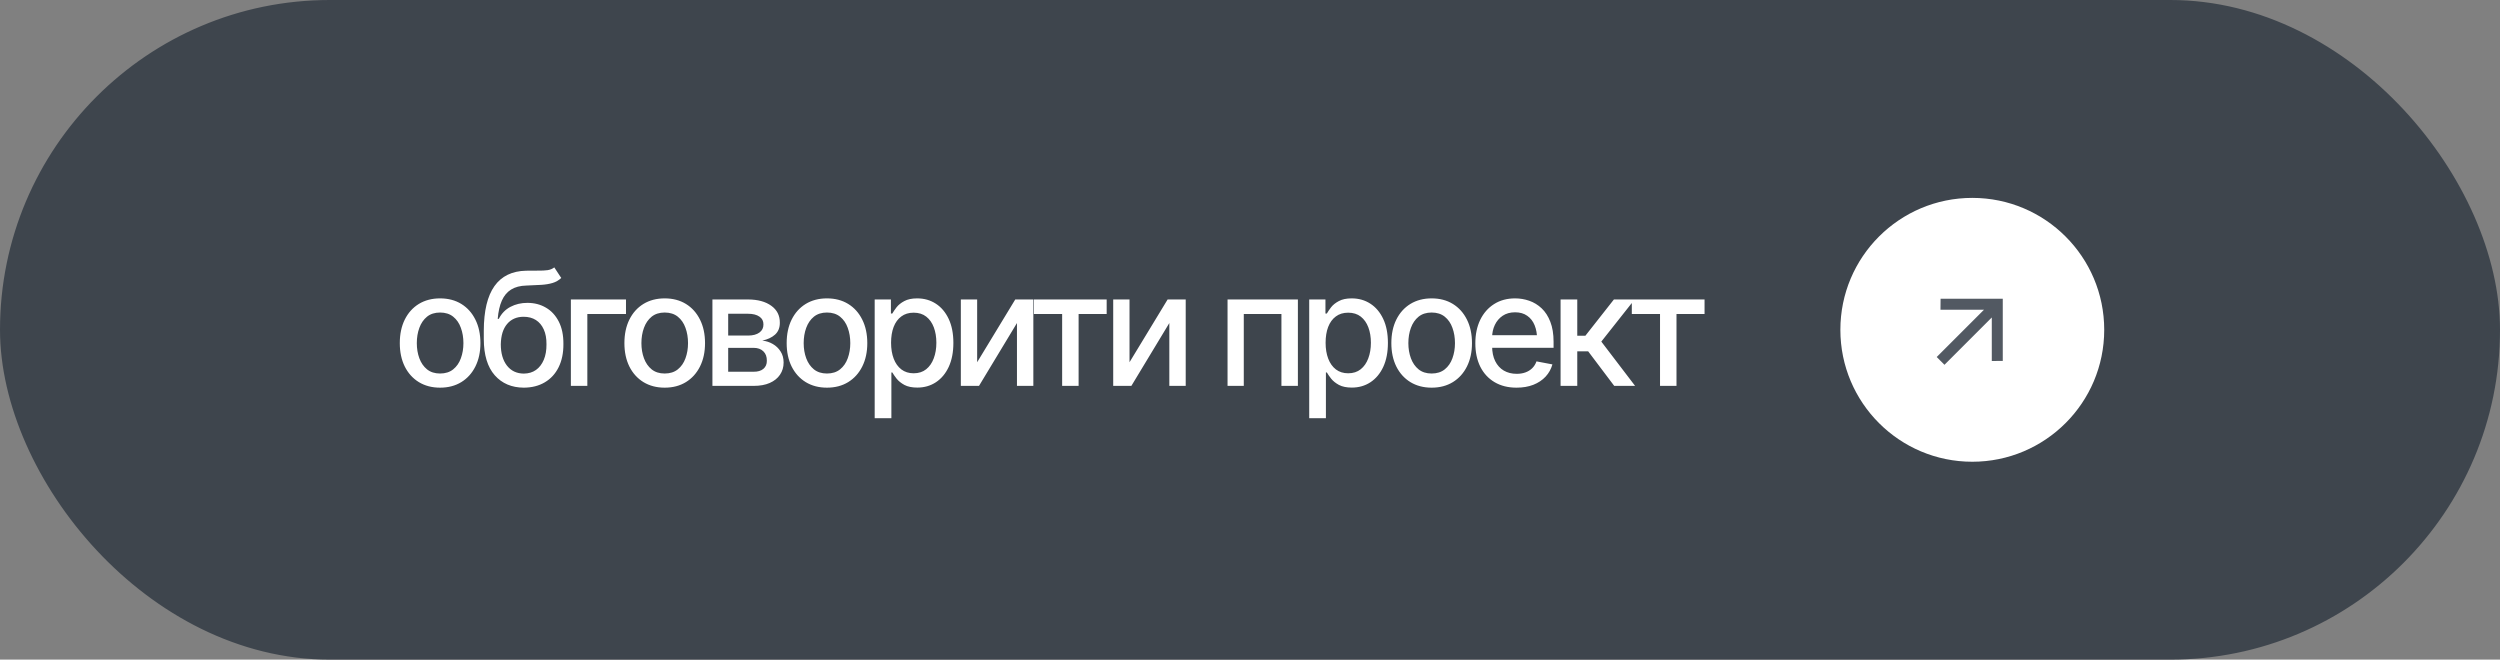 <?xml version="1.0" encoding="UTF-8"?> <svg xmlns="http://www.w3.org/2000/svg" width="379" height="100" viewBox="0 0 379 100" fill="none"><rect x="0" y="0" width="379" height="100" fill="#808080" stroke="none"/><rect x="0.5" y="0.5" width="378" height="99" rx="49.5" fill="#3E454D"></rect><rect x="0.5" y="0.5" width="378" height="99" rx="49.5" stroke="#3E454D"></rect><path d="M66.715 58.77C65.488 58.77 64.414 58.488 63.492 57.926C62.578 57.363 61.867 56.574 61.359 55.559C60.859 54.543 60.609 53.363 60.609 52.02C60.609 50.66 60.859 49.473 61.359 48.457C61.867 47.434 62.578 46.641 63.492 46.078C64.414 45.516 65.488 45.234 66.715 45.234C67.949 45.234 69.023 45.516 69.938 46.078C70.852 46.641 71.562 47.434 72.07 48.457C72.578 49.473 72.832 50.66 72.832 52.02C72.832 53.363 72.578 54.543 72.07 55.559C71.562 56.574 70.852 57.363 69.938 57.926C69.023 58.488 67.949 58.77 66.715 58.77ZM66.715 56.625C67.519 56.625 68.184 56.414 68.707 55.992C69.231 55.57 69.617 55.012 69.867 54.316C70.125 53.613 70.254 52.848 70.254 52.02C70.254 51.176 70.125 50.402 69.867 49.699C69.617 48.996 69.231 48.434 68.707 48.012C68.184 47.59 67.519 47.379 66.715 47.379C65.918 47.379 65.258 47.59 64.734 48.012C64.219 48.434 63.832 48.996 63.574 49.699C63.316 50.402 63.188 51.176 63.188 52.02C63.188 52.848 63.316 53.613 63.574 54.316C63.832 55.012 64.219 55.57 64.734 55.992C65.258 56.414 65.918 56.625 66.715 56.625ZM84.03 40.535L85.085 42.141C84.702 42.5 84.26 42.754 83.76 42.902C83.26 43.051 82.686 43.145 82.038 43.184C81.389 43.223 80.647 43.258 79.811 43.289C78.866 43.312 78.089 43.516 77.479 43.898C76.878 44.273 76.413 44.828 76.085 45.562C75.757 46.297 75.546 47.223 75.452 48.34H75.616C76.03 47.527 76.616 46.922 77.374 46.523C78.139 46.117 78.999 45.914 79.952 45.914C81.007 45.914 81.944 46.156 82.764 46.641C83.585 47.117 84.233 47.82 84.71 48.75C85.186 49.68 85.421 50.812 85.413 52.148C85.421 53.508 85.178 54.684 84.686 55.676C84.194 56.668 83.495 57.43 82.589 57.961C81.69 58.492 80.632 58.762 79.413 58.77C77.577 58.762 76.108 58.137 75.007 56.895C73.905 55.645 73.35 53.816 73.343 51.41V50.133C73.35 47.133 73.889 44.879 74.96 43.371C76.03 41.863 77.628 41.086 79.753 41.039C80.44 41.023 81.053 41.02 81.593 41.027C82.132 41.035 82.604 41.012 83.01 40.957C83.417 40.895 83.757 40.754 84.03 40.535ZM79.413 56.637C80.132 56.629 80.745 56.445 81.253 56.086C81.76 55.727 82.155 55.215 82.436 54.551C82.718 53.887 82.854 53.102 82.846 52.195C82.854 51.312 82.718 50.562 82.436 49.945C82.155 49.32 81.757 48.844 81.241 48.516C80.725 48.188 80.104 48.023 79.378 48.023C78.846 48.023 78.37 48.117 77.948 48.305C77.526 48.492 77.167 48.766 76.87 49.125C76.573 49.477 76.343 49.91 76.178 50.426C76.022 50.941 75.936 51.531 75.921 52.195C75.921 53.539 76.229 54.613 76.846 55.418C77.471 56.223 78.327 56.629 79.413 56.637ZM94.9 45.398V47.602H89.04V58.5H86.544V45.398H94.9ZM100.766 58.77C99.539 58.77 98.465 58.488 97.543 57.926C96.629 57.363 95.918 56.574 95.41 55.559C94.91 54.543 94.66 53.363 94.66 52.02C94.66 50.66 94.91 49.473 95.41 48.457C95.918 47.434 96.629 46.641 97.543 46.078C98.465 45.516 99.539 45.234 100.766 45.234C102 45.234 103.074 45.516 103.988 46.078C104.903 46.641 105.613 47.434 106.121 48.457C106.629 49.473 106.883 50.66 106.883 52.02C106.883 53.363 106.629 54.543 106.121 55.559C105.613 56.574 104.903 57.363 103.988 57.926C103.074 58.488 102 58.77 100.766 58.77ZM100.766 56.625C101.57 56.625 102.235 56.414 102.758 55.992C103.281 55.57 103.668 55.012 103.918 54.316C104.176 53.613 104.305 52.848 104.305 52.02C104.305 51.176 104.176 50.402 103.918 49.699C103.668 48.996 103.281 48.434 102.758 48.012C102.235 47.59 101.57 47.379 100.766 47.379C99.969 47.379 99.309 47.59 98.785 48.012C98.27 48.434 97.883 48.996 97.625 49.699C97.367 50.402 97.238 51.176 97.238 52.02C97.238 52.848 97.367 53.613 97.625 54.316C97.883 55.012 98.27 55.57 98.785 55.992C99.309 56.414 99.969 56.625 100.766 56.625ZM108.003 58.5V45.398H113.417C114.893 45.406 116.065 45.727 116.932 46.359C117.8 46.984 118.229 47.836 118.222 48.914C118.229 49.68 117.987 50.285 117.495 50.73C117.003 51.168 116.358 51.469 115.561 51.633C116.14 51.695 116.671 51.867 117.155 52.148C117.647 52.43 118.042 52.809 118.339 53.285C118.643 53.754 118.796 54.312 118.796 54.961C118.796 55.656 118.612 56.273 118.245 56.812C117.886 57.344 117.37 57.758 116.698 58.055C116.026 58.352 115.21 58.5 114.249 58.5H108.003ZM110.393 56.355H114.249C114.874 56.363 115.366 56.219 115.725 55.922C116.085 55.617 116.261 55.207 116.253 54.691C116.261 54.082 116.085 53.605 115.725 53.262C115.366 52.91 114.874 52.734 114.249 52.734H110.393V56.355ZM110.393 50.871H113.44C114.159 50.863 114.722 50.711 115.128 50.414C115.542 50.109 115.745 49.699 115.737 49.184C115.745 48.676 115.542 48.281 115.128 48C114.714 47.711 114.143 47.566 113.417 47.566H110.393V50.871ZM125.365 58.77C124.138 58.77 123.064 58.488 122.142 57.926C121.228 57.363 120.517 56.574 120.009 55.559C119.509 54.543 119.259 53.363 119.259 52.02C119.259 50.66 119.509 49.473 120.009 48.457C120.517 47.434 121.228 46.641 122.142 46.078C123.064 45.516 124.138 45.234 125.365 45.234C126.599 45.234 127.673 45.516 128.588 46.078C129.502 46.641 130.213 47.434 130.72 48.457C131.228 49.473 131.482 50.66 131.482 52.02C131.482 53.363 131.228 54.543 130.72 55.559C130.213 56.574 129.502 57.363 128.588 57.926C127.673 58.488 126.599 58.77 125.365 58.77ZM125.365 56.625C126.17 56.625 126.834 56.414 127.357 55.992C127.88 55.57 128.267 55.012 128.517 54.316C128.775 53.613 128.904 52.848 128.904 52.02C128.904 51.176 128.775 50.402 128.517 49.699C128.267 48.996 127.88 48.434 127.357 48.012C126.834 47.59 126.17 47.379 125.365 47.379C124.568 47.379 123.908 47.59 123.384 48.012C122.869 48.434 122.482 48.996 122.224 49.699C121.966 50.402 121.838 51.176 121.838 52.02C121.838 52.848 121.966 53.613 122.224 54.316C122.482 55.012 122.869 55.57 123.384 55.992C123.908 56.414 124.568 56.625 125.365 56.625ZM132.602 63.398V45.398H135.063V47.531H135.274C135.43 47.258 135.645 46.941 135.918 46.582C136.2 46.223 136.59 45.91 137.09 45.645C137.59 45.371 138.243 45.234 139.047 45.234C140.102 45.234 141.039 45.5 141.86 46.031C142.688 46.562 143.34 47.332 143.817 48.34C144.293 49.348 144.532 50.562 144.532 51.984C144.532 53.391 144.297 54.602 143.828 55.617C143.36 56.625 142.711 57.402 141.883 57.949C141.063 58.488 140.121 58.758 139.059 58.758C138.27 58.758 137.621 58.625 137.114 58.359C136.614 58.086 136.219 57.77 135.93 57.41C135.649 57.051 135.43 56.734 135.274 56.461H135.133V63.398H132.602ZM138.508 56.59C139.266 56.59 139.899 56.387 140.407 55.98C140.914 55.574 141.297 55.023 141.555 54.328C141.821 53.625 141.953 52.836 141.953 51.961C141.953 51.094 141.825 50.316 141.567 49.629C141.309 48.941 140.926 48.398 140.418 48C139.91 47.602 139.274 47.402 138.508 47.402C137.766 47.402 137.141 47.594 136.633 47.977C136.125 48.352 135.739 48.883 135.473 49.57C135.215 50.25 135.086 51.047 135.086 51.961C135.086 52.875 135.219 53.68 135.485 54.375C135.75 55.07 136.137 55.613 136.645 56.004C137.16 56.395 137.782 56.59 138.508 56.59ZM148.136 54.914L153.913 45.398H156.655V58.5H154.171V48.973L148.417 58.5H145.663V45.398H148.136V54.914ZM156.744 47.602V45.398H167.771V47.602H163.517V58.5H161.021V47.602H156.744ZM171.235 54.914L177.012 45.398H179.754V58.5H177.27V48.973L171.516 58.5H168.762V45.398H171.235V54.914ZM186.096 58.5V45.398H196.76V58.5H194.264V47.602H188.557V58.5H186.096ZM198.477 63.398V45.398H200.938V47.531H201.149C201.305 47.258 201.52 46.941 201.794 46.582C202.075 46.223 202.465 45.91 202.965 45.645C203.465 45.371 204.118 45.234 204.923 45.234C205.977 45.234 206.915 45.5 207.735 46.031C208.563 46.562 209.215 47.332 209.692 48.34C210.169 49.348 210.407 50.562 210.407 51.984C210.407 53.391 210.173 54.602 209.704 55.617C209.235 56.625 208.587 57.402 207.758 57.949C206.938 58.488 205.997 58.758 204.934 58.758C204.145 58.758 203.497 58.625 202.989 58.359C202.489 58.086 202.094 57.77 201.805 57.41C201.524 57.051 201.305 56.734 201.149 56.461H201.008V63.398H198.477ZM204.383 56.59C205.141 56.59 205.774 56.387 206.282 55.98C206.79 55.574 207.173 55.023 207.43 54.328C207.696 53.625 207.829 52.836 207.829 51.961C207.829 51.094 207.7 50.316 207.442 49.629C207.184 48.941 206.801 48.398 206.294 48C205.786 47.602 205.149 47.402 204.383 47.402C203.641 47.402 203.016 47.594 202.508 47.977C202.001 48.352 201.614 48.883 201.348 49.57C201.09 50.25 200.962 51.047 200.962 51.961C200.962 52.875 201.094 53.68 201.36 54.375C201.626 55.07 202.012 55.613 202.52 56.004C203.036 56.395 203.657 56.59 204.383 56.59ZM217.035 58.77C215.808 58.77 214.734 58.488 213.812 57.926C212.898 57.363 212.187 56.574 211.679 55.559C211.179 54.543 210.929 53.363 210.929 52.02C210.929 50.66 211.179 49.473 211.679 48.457C212.187 47.434 212.898 46.641 213.812 46.078C214.734 45.516 215.808 45.234 217.035 45.234C218.269 45.234 219.343 45.516 220.257 46.078C221.171 46.641 221.882 47.434 222.39 48.457C222.898 49.473 223.152 50.66 223.152 52.02C223.152 53.363 222.898 54.543 222.39 55.559C221.882 56.574 221.171 57.363 220.257 57.926C219.343 58.488 218.269 58.77 217.035 58.77ZM217.035 56.625C217.839 56.625 218.503 56.414 219.027 55.992C219.55 55.57 219.937 55.012 220.187 54.316C220.445 53.613 220.574 52.848 220.574 52.02C220.574 51.176 220.445 50.402 220.187 49.699C219.937 48.996 219.55 48.434 219.027 48.012C218.503 47.59 217.839 47.379 217.035 47.379C216.238 47.379 215.577 47.59 215.054 48.012C214.538 48.434 214.152 48.996 213.894 49.699C213.636 50.402 213.507 51.176 213.507 52.02C213.507 52.848 213.636 53.613 213.894 54.316C214.152 55.012 214.538 55.57 215.054 55.992C215.577 56.414 216.238 56.625 217.035 56.625ZM229.908 58.77C228.627 58.77 227.518 58.492 226.58 57.938C225.643 57.383 224.92 56.602 224.412 55.594C223.912 54.578 223.662 53.395 223.662 52.043C223.662 50.699 223.908 49.516 224.4 48.492C224.9 47.469 225.6 46.672 226.498 46.102C227.404 45.523 228.467 45.234 229.686 45.234C230.428 45.234 231.147 45.355 231.842 45.598C232.537 45.84 233.162 46.223 233.717 46.746C234.272 47.27 234.709 47.949 235.029 48.785C235.357 49.621 235.522 50.629 235.522 51.809V52.723H225.104V50.812H234.209L233.025 51.445C233.025 50.641 232.9 49.93 232.65 49.312C232.4 48.695 232.025 48.215 231.525 47.871C231.033 47.52 230.42 47.344 229.686 47.344C228.951 47.344 228.322 47.52 227.799 47.871C227.283 48.223 226.889 48.688 226.615 49.266C226.342 49.844 226.205 50.477 226.205 51.164V52.465C226.205 53.363 226.361 54.125 226.674 54.75C226.986 55.375 227.42 55.852 227.975 56.18C228.537 56.508 229.19 56.672 229.932 56.672C230.416 56.672 230.854 56.602 231.244 56.461C231.643 56.32 231.986 56.109 232.275 55.828C232.565 55.547 232.783 55.199 232.932 54.785L235.346 55.242C235.15 55.945 234.807 56.562 234.315 57.094C233.822 57.625 233.201 58.039 232.451 58.336C231.709 58.625 230.861 58.77 229.908 58.77ZM236.583 58.5V45.398H239.114V50.895H240.345L244.669 45.398H247.809L242.759 51.785L247.88 58.5H244.716L240.766 53.262H239.114V58.5H236.583ZM247.382 47.602V45.398H258.41V47.602H254.156V58.5H251.66V47.602H247.382Z" fill="white"></path><circle cx="299" cy="50" r="20" fill="white"></circle><path d="M300.777 46.951L294.177 46.951L294.192 45.286L303.62 45.286L303.62 54.714L301.955 54.729L301.955 48.129L294.781 55.303L293.603 54.125L300.777 46.951Z" fill="#525962"></path></svg> 